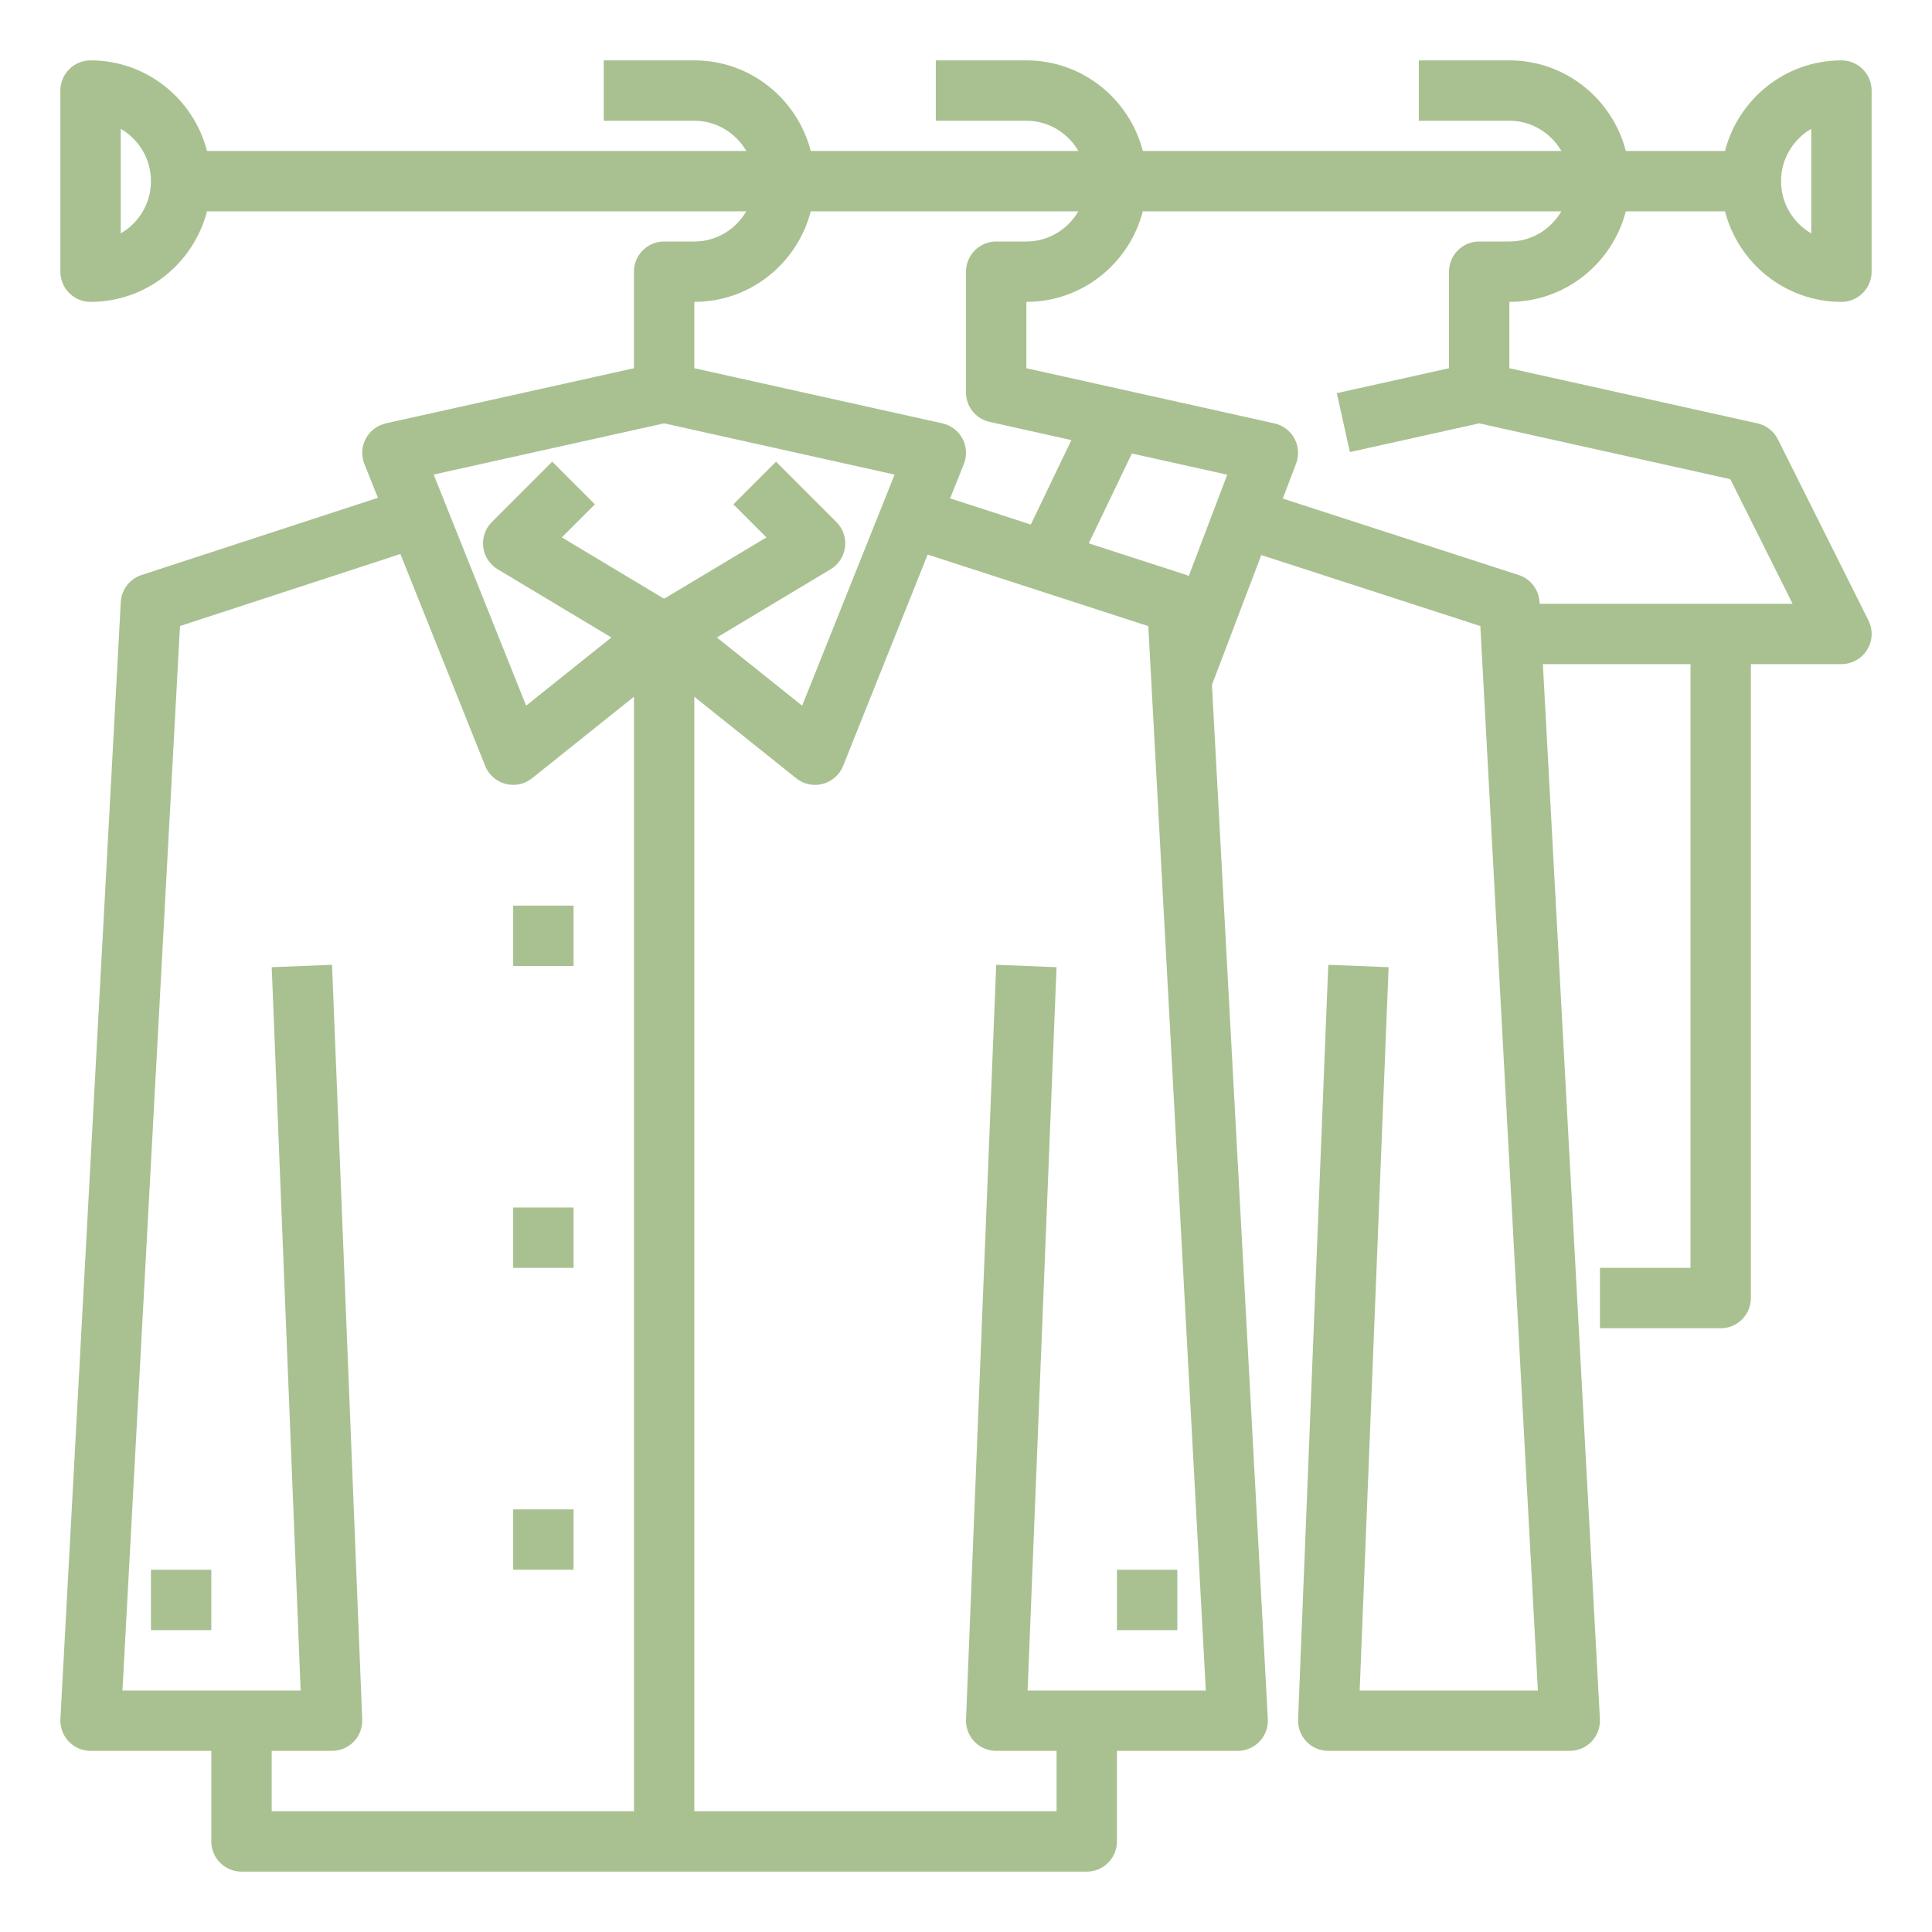 <svg enable-background="new 0 0 64 64" viewBox="0 0 64 64" xmlns="http://www.w3.org/2000/svg"><path fill="#a9c191" d="m3 10c1.859 0 3.411-1.28 3.858-3h17.864c-.347.595-.985 1-1.722 1h-1c-.553 0-1 .448-1 1v3.198l-8.217 1.826c-.286.063-.53.25-.668.509-.137.259-.152.566-.044.838l.448 1.119-7.83 2.558c-.393.128-.666.484-.688.896l-2 37c-.015.274.084.542.273.742.189.201.452.314.726.314h4v3c0 .552.447 1 1 1h28c.553 0 1-.448 1-1v-3h4c.274 0 .537-.113.726-.312.189-.2.288-.468.273-.742l-1.852-34.257 1.635-4.302 7.256 2.352 1.906 35.261h-5.903l.958-23.96-1.998-.08-1 25c-.011.272.09.537.278.733s.449.307.721.307h8c.274 0 .537-.113.726-.312.189-.2.288-.468.273-.742l-1.889-34.946h4.89v20h-3v2h4c.553 0 1-.448 1-1v-21h3c.347 0 .668-.18.851-.474.183-.295.199-.663.044-.973l-3-6c-.135-.269-.384-.463-.678-.529l-8.217-1.826v-2.198c1.859 0 3.411-1.28 3.858-3h3.284c.447 1.72 1.999 3 3.858 3 .553 0 1-.448 1-1v-6c0-.552-.447-1-1-1-1.859 0-3.411 1.28-3.858 3h-3.284c-.447-1.72-1.999-3-3.858-3h-3v2h3c.737 0 1.375.405 1.722 1h-13.864c-.447-1.72-1.999-3-3.858-3h-3v2h3c.737 0 1.375.405 1.722 1h-8.864c-.447-1.72-1.999-3-3.858-3h-3v2h3c.737 0 1.375.405 1.722 1h-17.864c-.447-1.72-1.999-3-3.858-3-.553 0-1 .448-1 1v6c0 .552.447 1 1 1zm57-5.731v3.463c-.598-.347-1-.993-1-1.732s.402-1.385 1-1.731zm-33.142 2.731h8.864c-.347.595-.985 1-1.722 1h-1c-.553 0-1 .448-1 1v4c0 .469.325.875.783.976l2.708.602-1.343 2.798-2.674-.867.455-1.138c.108-.272.093-.579-.044-.838-.138-.26-.382-.446-.668-.509l-8.217-1.826v-2.198c1.859 0 3.411-1.28 3.858-3zm-4.858 7.024 7.635 1.697-3.063 7.656-2.824-2.259 3.767-2.26c.264-.158.44-.43.478-.735.038-.306-.067-.611-.285-.829l-2-2-1.414 1.414 1.095 1.094-3.389 2.032-3.388-2.033 1.095-1.094-1.414-1.414-2 2c-.218.218-.323.523-.285.829.037.306.214.577.478.735l3.767 2.26-2.824 2.259-3.063-7.656zm-13 43.976h2c.272 0 .532-.111.721-.307s.289-.461.278-.733l-1-25-1.998.08.958 23.96h-5.903l1.906-35.262 7.302-2.386 2.808 7.019c.118.294.367.515.674.595.307.083.632.012.88-.186l3.375-2.7v36.92h-12.001zm25.041-2 .958-23.96-1.998-.08-1 25c-.011.272.09.537.278.733s.449.307.721.307h2v2h-12v-36.919l3.375 2.7c.18.143.4.219.625.219.085 0 .171-.011.255-.033.307-.081.556-.301.674-.595l2.801-7.001 7.309 2.37 1.905 35.259zm5.337-36.916c-.024-.01-.044-.027-.07-.035l-3.241-1.051 1.428-2.975 3.159.702zm10.622-11.084h-1c-.553 0-1 .448-1 1v3.198l-3.717.826.434 1.952 4.283-.952 8.318 1.849 2.064 4.127h-8.38l-.003-.054c-.022-.413-.297-.77-.69-.897l-7.815-2.533.441-1.16c.104-.271.083-.574-.055-.83-.138-.255-.38-.438-.663-.501l-8.217-1.827v-2.198c1.859 0 3.411-1.28 3.858-3h13.864c-.347.595-.985 1-1.722 1zm-46-3.731c.598.346 1 .992 1 1.731s-.402 1.385-1 1.731z"/><path fill="#a9c191" d="m37 52h2v2h-2z"/><path fill="#a9c191" d="m5 52h2v2h-2z"/><path fill="#a9c191" d="m17 30h2v2h-2z"/><path fill="#a9c191" d="m17 40h2v2h-2z"/><path fill="#a9c191" d="m17 50h2v2h-2z"/></svg>